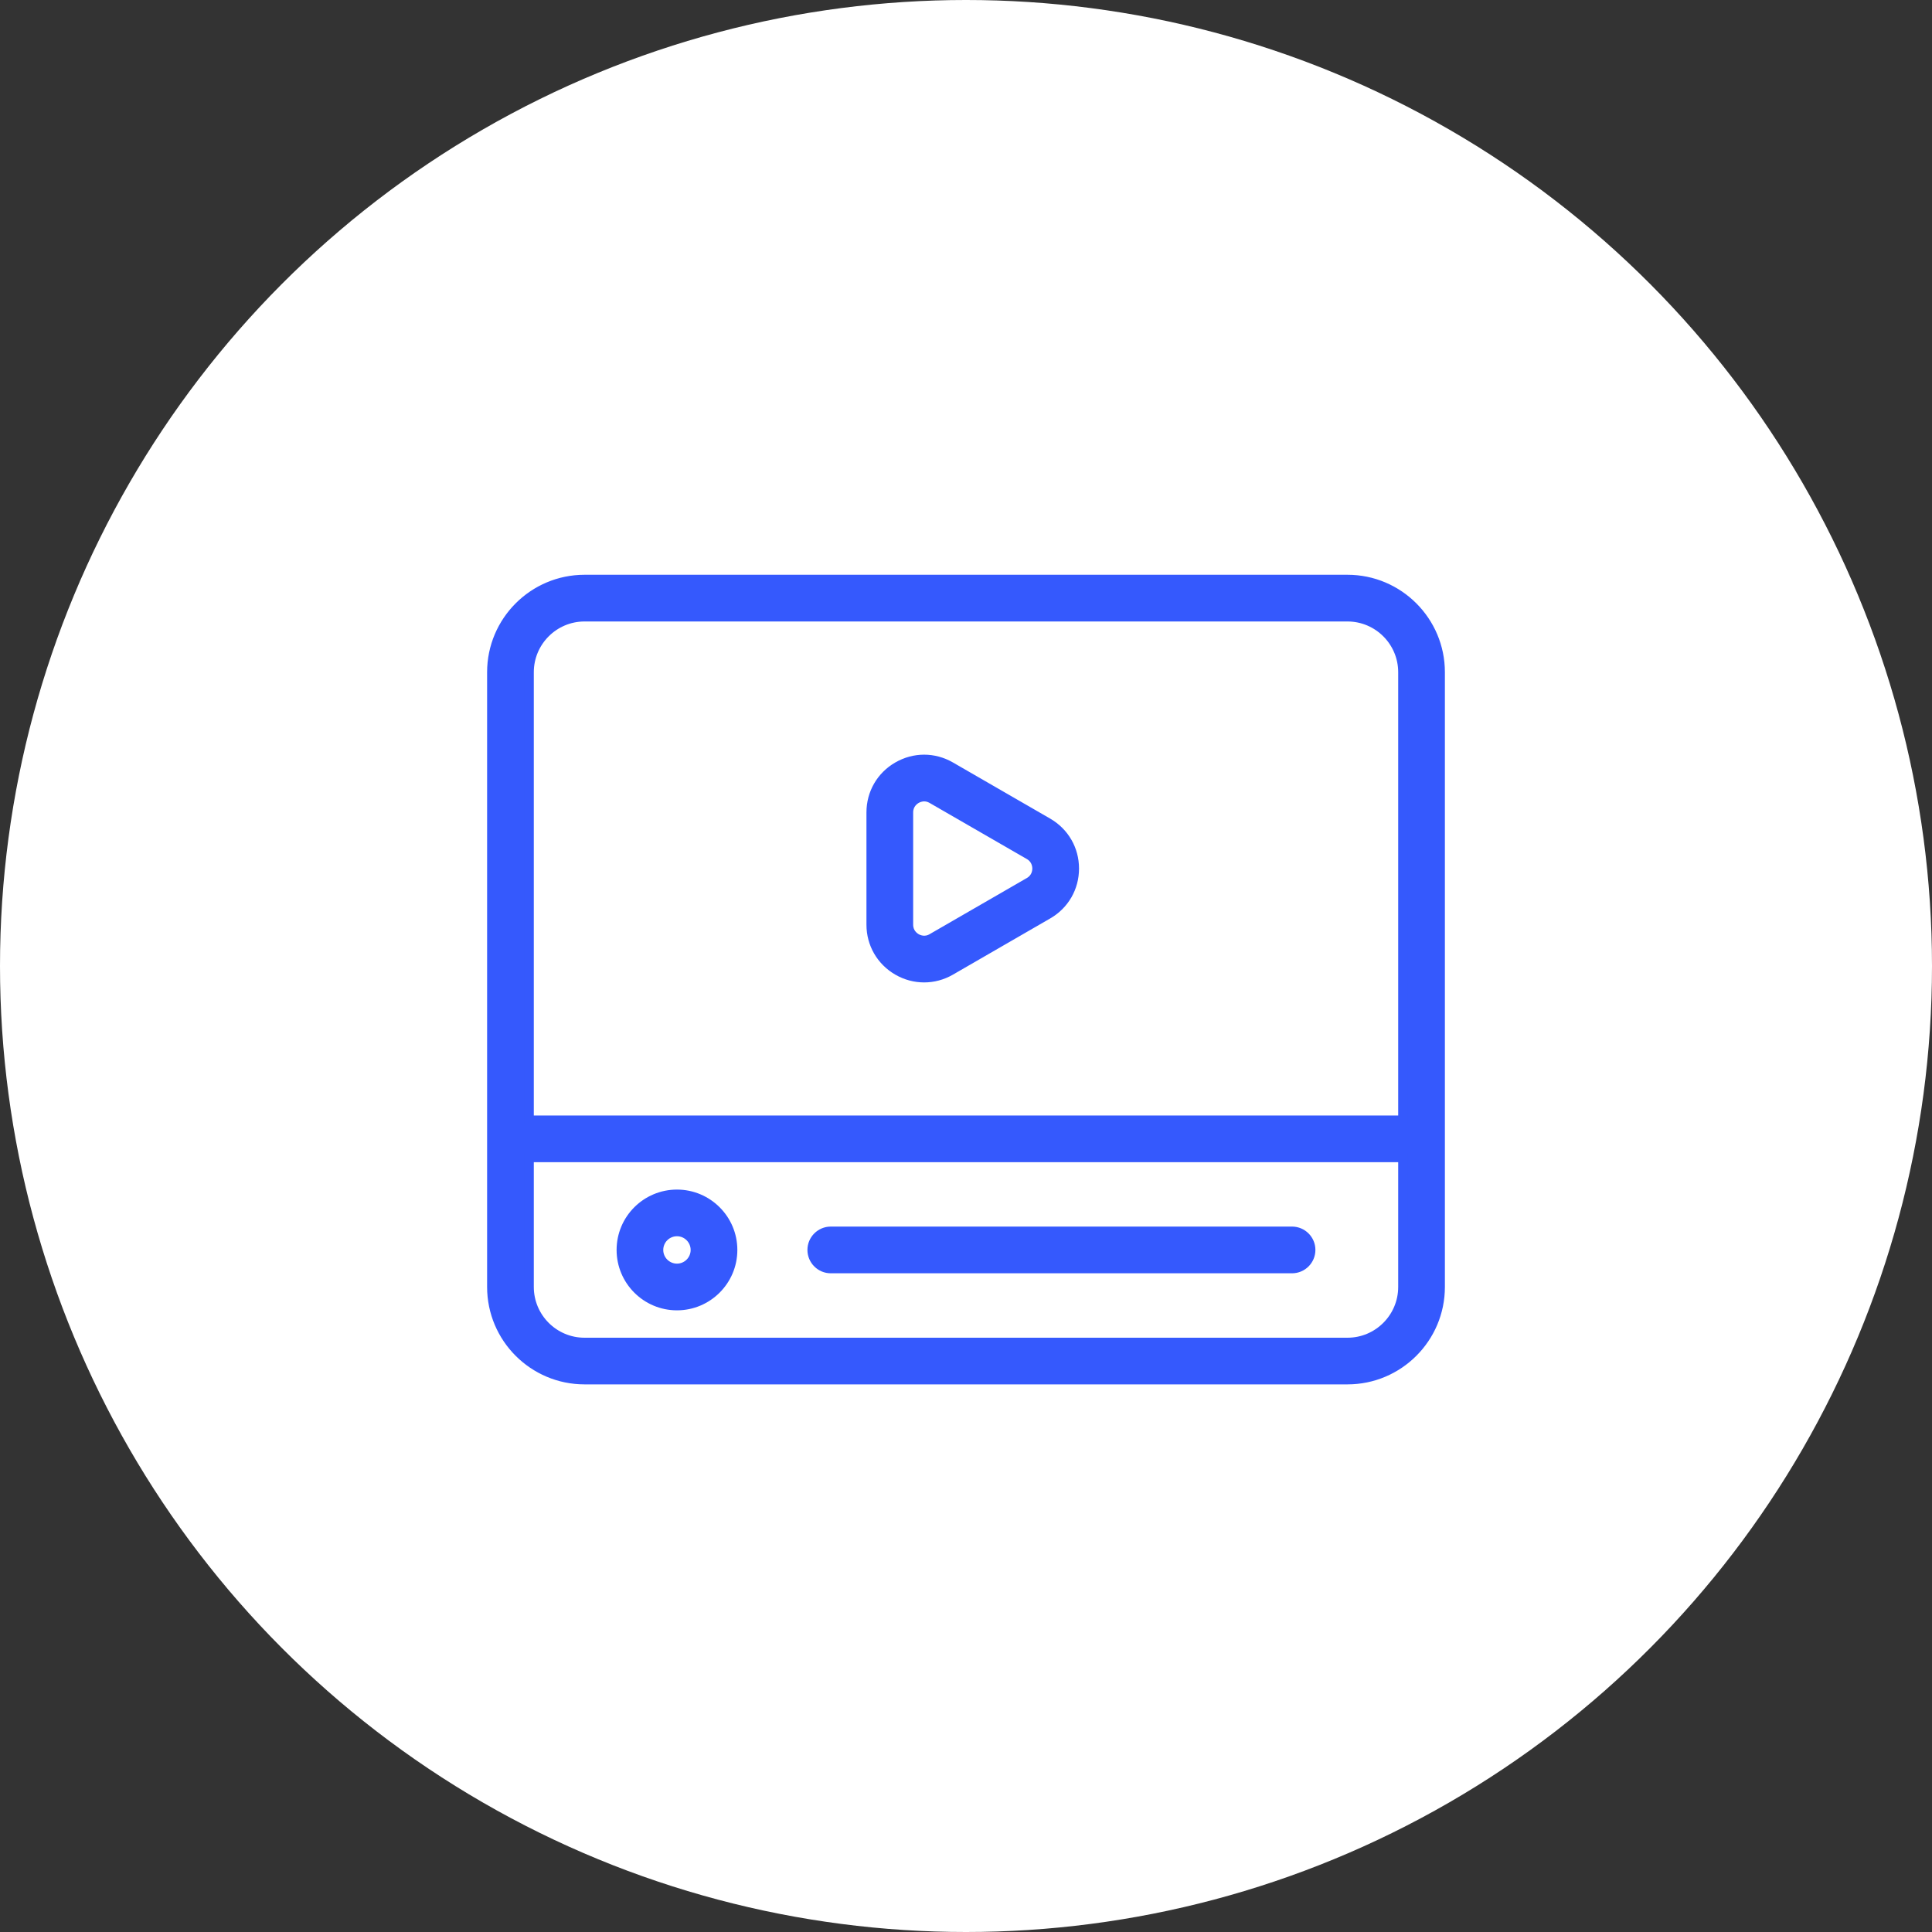 <svg width="40" height="40" viewBox="0 0 40 40" fill="none" xmlns="http://www.w3.org/2000/svg">
    <rect x="0" y="0" width="40" height="40" fill="#333333" stroke="none"/>
    <circle cx="20" cy="20" r="20" fill="white" />
    <path
        d="M27.898 12H21.73C21.519 12 21.347 12.172 21.347 12.383C21.347 12.595 21.519 12.767 21.73 12.767H27.898C28.532 12.767 29.048 13.283 29.048 13.917V23.195H10.952V13.917C10.952 13.283 11.468 12.767 12.102 12.767H22.677C22.889 12.767 23.06 12.595 23.06 12.383C23.06 12.172 22.889 12 22.677 12H12.102C11.045 12 10.185 12.86 10.185 13.917V26.645C10.185 27.703 11.045 28.562 12.102 28.562H27.898C28.955 28.562 29.815 27.703 29.815 26.645V13.917C29.815 12.86 28.955 12 27.898 12ZM27.898 27.796H12.102C11.468 27.796 10.952 27.28 10.952 26.645V23.962H29.048V26.645C29.048 27.28 28.532 27.796 27.898 27.796Z"
        fill="#3559FD" stroke="#3559FD" stroke-width="0.2" />
    <path
        d="M14.016 24.729C13.381 24.729 12.866 25.244 12.866 25.879C12.866 26.513 13.381 27.029 14.016 27.029C14.65 27.029 15.166 26.513 15.166 25.879C15.166 25.244 14.65 24.729 14.016 24.729ZM14.016 26.262C13.804 26.262 13.632 26.09 13.632 25.879C13.632 25.667 13.804 25.495 14.016 25.495C14.227 25.495 14.399 25.667 14.399 25.879C14.399 26.09 14.227 26.262 14.016 26.262Z"
        fill="#3559FD" stroke="#3559FD" stroke-width="0.2" />
    <path
        d="M26.75 25.495H17.2C16.989 25.495 16.817 25.667 16.817 25.878C16.817 26.09 16.989 26.262 17.2 26.262H26.75C26.962 26.262 27.134 26.09 27.134 25.878C27.134 25.667 26.962 25.495 26.75 25.495Z"
        fill="#3559FD" stroke="#3559FD" stroke-width="0.2" />
    <path
        d="M18.039 16.82V19.145C18.039 19.54 18.244 19.894 18.586 20.092C18.757 20.191 18.945 20.24 19.133 20.24C19.321 20.24 19.508 20.191 19.68 20.092L21.693 18.929C22.035 18.732 22.24 18.378 22.24 17.982C22.24 17.587 22.035 17.233 21.693 17.035L19.68 15.873C19.337 15.675 18.929 15.675 18.586 15.873C18.244 16.07 18.039 16.424 18.039 16.82ZM18.806 16.82C18.806 16.65 18.921 16.565 18.97 16.537C18.999 16.52 19.059 16.492 19.134 16.492C19.183 16.492 19.238 16.503 19.296 16.537L21.31 17.699C21.457 17.785 21.473 17.926 21.473 17.982C21.473 18.039 21.457 18.18 21.31 18.265L19.296 19.428C19.149 19.513 19.019 19.456 18.97 19.428C18.921 19.399 18.806 19.315 18.806 19.145V16.82H18.806Z"
        fill="#3559FD" stroke="#3559FD" stroke-width="0.2" />
</svg>
